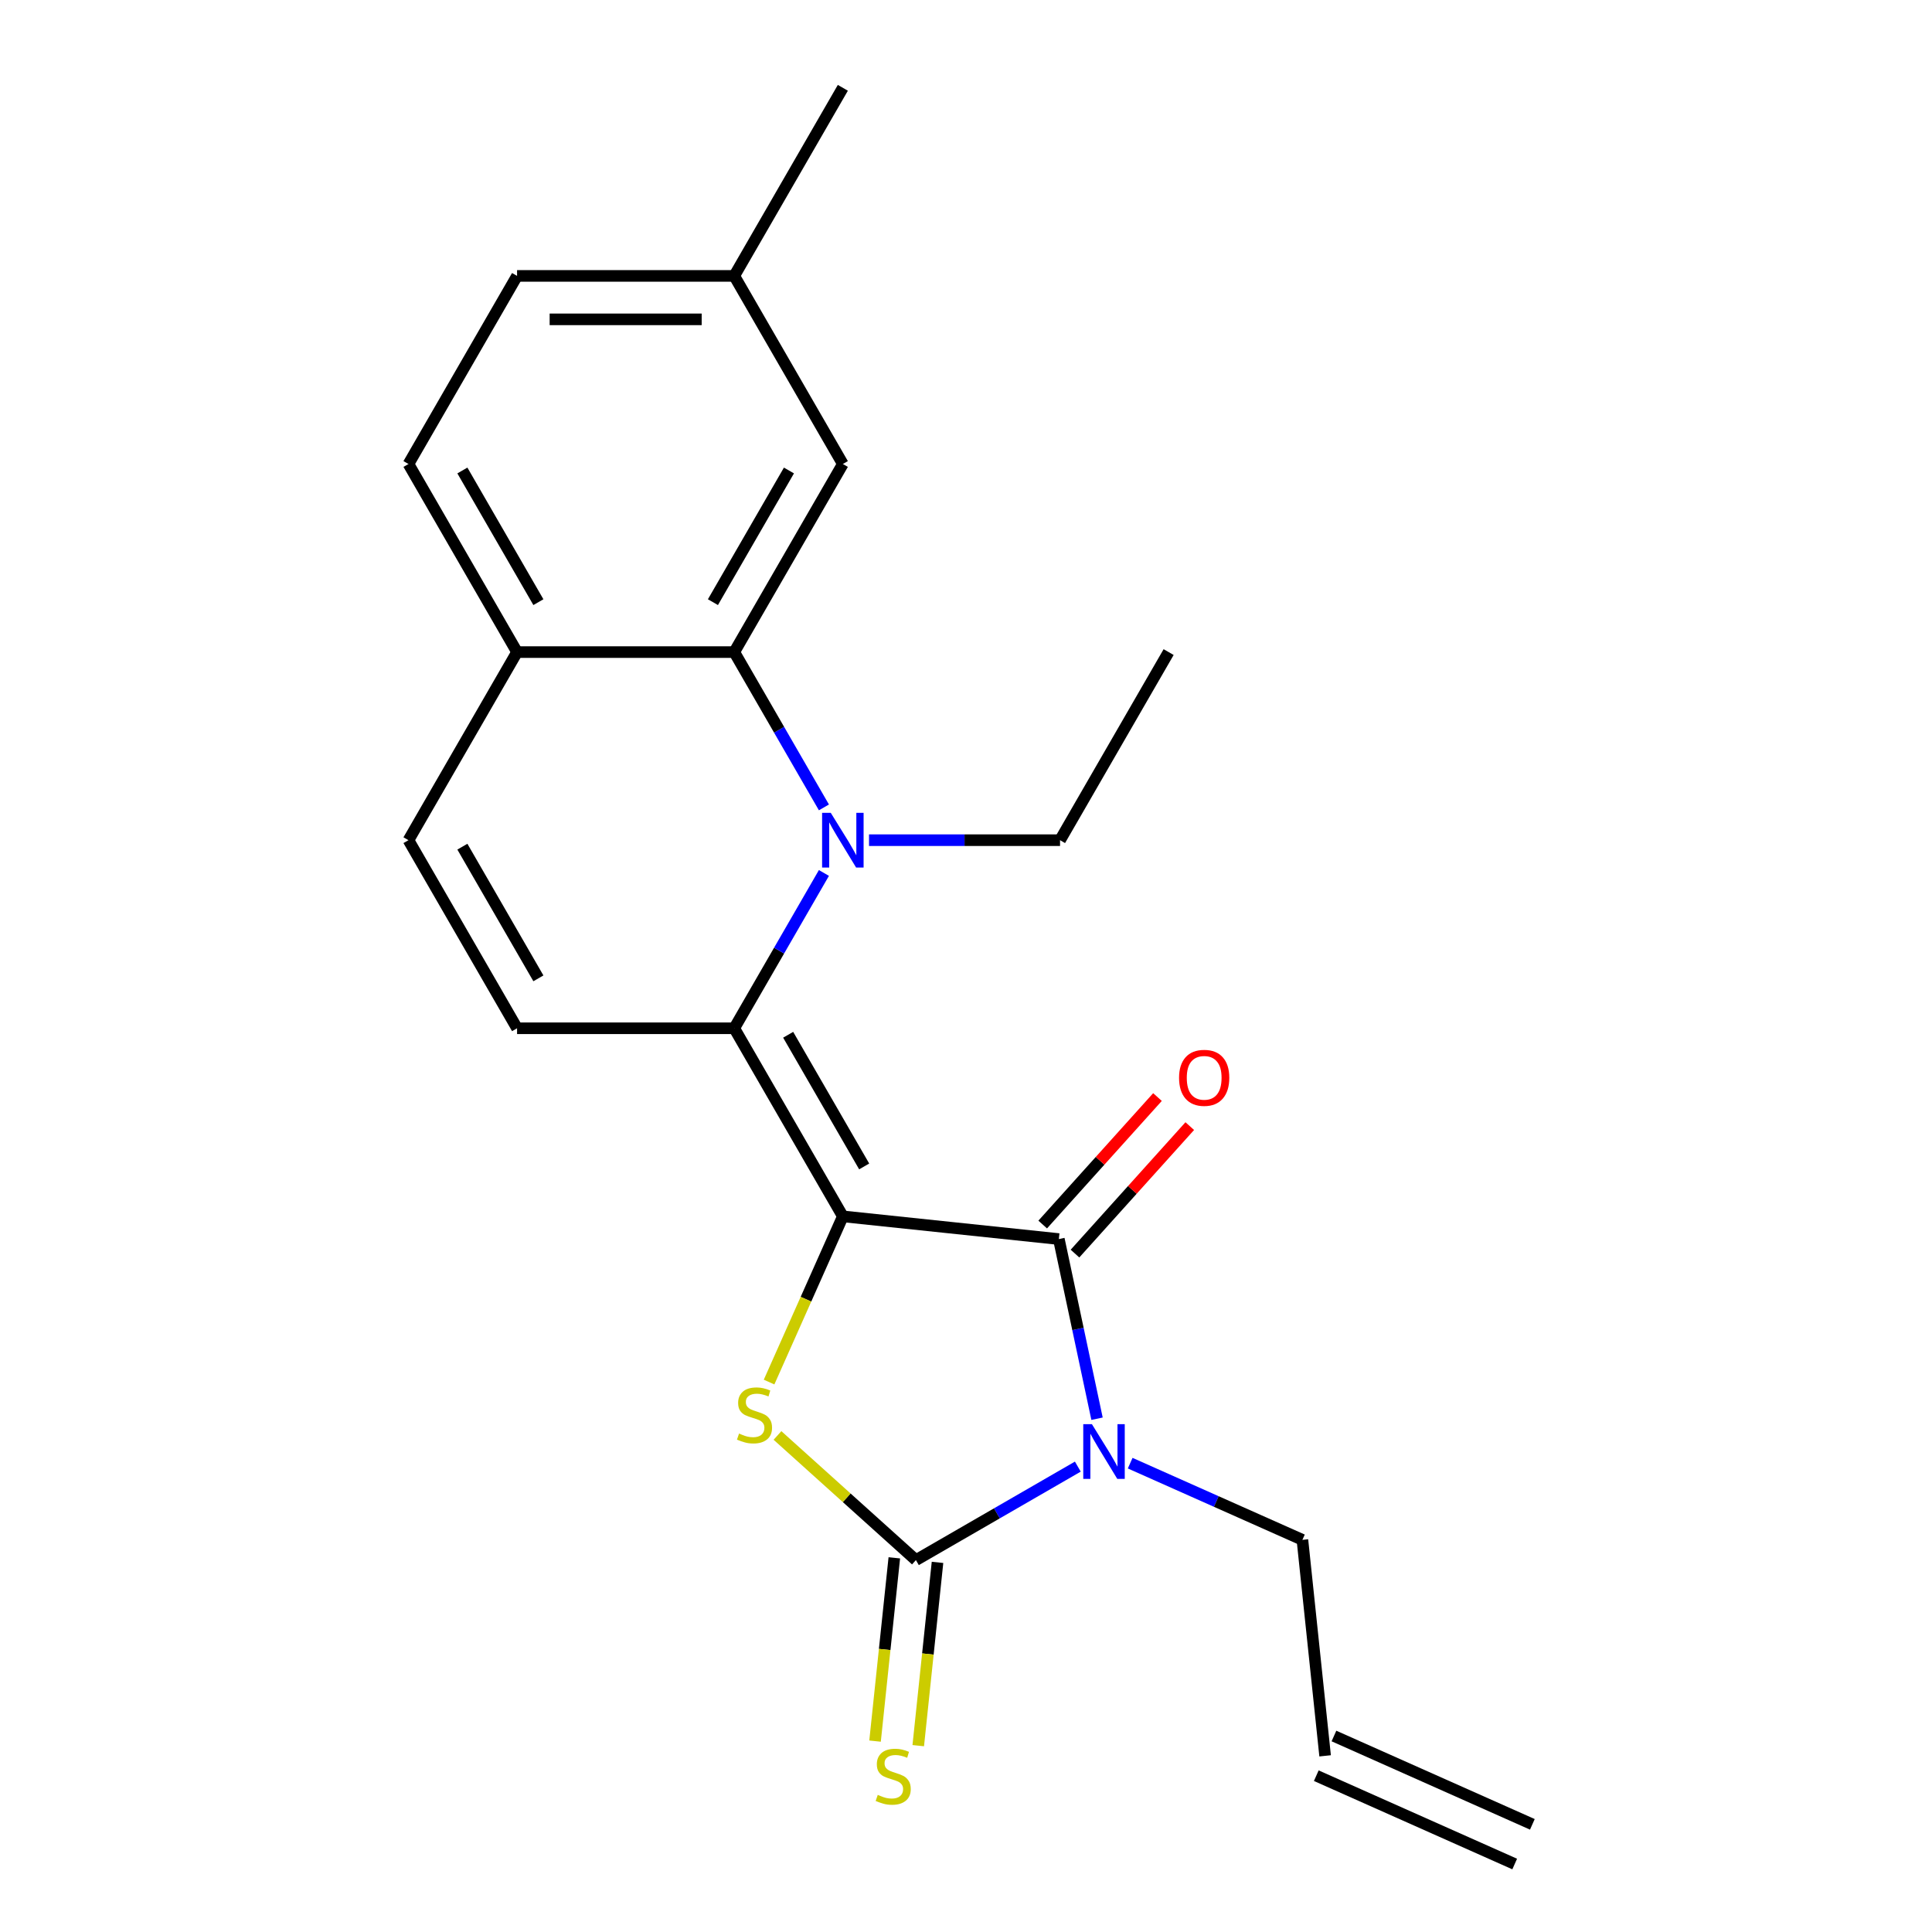<?xml version='1.0' encoding='iso-8859-1'?>
<svg version='1.1' baseProfile='full'
              xmlns='http://www.w3.org/2000/svg'
                      xmlns:rdkit='http://www.rdkit.org/xml'
                      xmlns:xlink='http://www.w3.org/1999/xlink'
                  xml:space='preserve'
width='1000px' height='1000px' viewBox='0 0 1000 1000'>
<!-- END OF HEADER -->
<rect style='opacity:1.0;fill:#FFFFFF;stroke:none' width='1000' height='1000' x='0' y='0'> </rect>
<path class='bond-1' d='M 436.257,629.587 L 548.057,641.338' style='fill:none;fill-rule:evenodd;stroke:#000000;stroke-width:6px;stroke-linecap:butt;stroke-linejoin:miter;stroke-opacity:1' />
<path class='bond-2' d='M 436.257,629.587 L 380.049,532.231' style='fill:none;fill-rule:evenodd;stroke:#000000;stroke-width:6px;stroke-linecap:butt;stroke-linejoin:miter;stroke-opacity:1' />
<path class='bond-2' d='M 447.297,603.742 L 407.951,535.593' style='fill:none;fill-rule:evenodd;stroke:#000000;stroke-width:6px;stroke-linecap:butt;stroke-linejoin:miter;stroke-opacity:1' />
<path class='bond-4' d='M 436.257,629.587 L 417.164,672.47' style='fill:none;fill-rule:evenodd;stroke:#000000;stroke-width:6px;stroke-linecap:butt;stroke-linejoin:miter;stroke-opacity:1' />
<path class='bond-4' d='M 417.164,672.47 L 398.071,715.354' style='fill:none;fill-rule:evenodd;stroke:#CCCC00;stroke-width:6px;stroke-linecap:butt;stroke-linejoin:miter;stroke-opacity:1' />
<path class='bond-0' d='M 567.823,734.327 L 557.94,687.832' style='fill:none;fill-rule:evenodd;stroke:#0000FF;stroke-width:6px;stroke-linecap:butt;stroke-linejoin:miter;stroke-opacity:1' />
<path class='bond-0' d='M 557.94,687.832 L 548.057,641.338' style='fill:none;fill-rule:evenodd;stroke:#000000;stroke-width:6px;stroke-linecap:butt;stroke-linejoin:miter;stroke-opacity:1' />
<path class='bond-13' d='M 584.981,757.33 L 629.554,777.176' style='fill:none;fill-rule:evenodd;stroke:#0000FF;stroke-width:6px;stroke-linecap:butt;stroke-linejoin:miter;stroke-opacity:1' />
<path class='bond-13' d='M 629.554,777.176 L 674.128,797.021' style='fill:none;fill-rule:evenodd;stroke:#000000;stroke-width:6px;stroke-linecap:butt;stroke-linejoin:miter;stroke-opacity:1' />
<path class='bond-22' d='M 557.88,759.121 L 515.977,783.313' style='fill:none;fill-rule:evenodd;stroke:#0000FF;stroke-width:6px;stroke-linecap:butt;stroke-linejoin:miter;stroke-opacity:1' />
<path class='bond-22' d='M 515.977,783.313 L 474.075,807.505' style='fill:none;fill-rule:evenodd;stroke:#000000;stroke-width:6px;stroke-linecap:butt;stroke-linejoin:miter;stroke-opacity:1' />
<path class='bond-11' d='M 556.412,648.86 L 586.117,615.868' style='fill:none;fill-rule:evenodd;stroke:#000000;stroke-width:6px;stroke-linecap:butt;stroke-linejoin:miter;stroke-opacity:1' />
<path class='bond-11' d='M 586.117,615.868 L 615.822,582.877' style='fill:none;fill-rule:evenodd;stroke:#FF0000;stroke-width:6px;stroke-linecap:butt;stroke-linejoin:miter;stroke-opacity:1' />
<path class='bond-11' d='M 539.703,633.815 L 569.409,600.824' style='fill:none;fill-rule:evenodd;stroke:#000000;stroke-width:6px;stroke-linecap:butt;stroke-linejoin:miter;stroke-opacity:1' />
<path class='bond-11' d='M 569.409,600.824 L 599.114,567.833' style='fill:none;fill-rule:evenodd;stroke:#FF0000;stroke-width:6px;stroke-linecap:butt;stroke-linejoin:miter;stroke-opacity:1' />
<path class='bond-5' d='M 380.049,532.231 L 403.254,492.039' style='fill:none;fill-rule:evenodd;stroke:#000000;stroke-width:6px;stroke-linecap:butt;stroke-linejoin:miter;stroke-opacity:1' />
<path class='bond-5' d='M 403.254,492.039 L 426.459,451.846' style='fill:none;fill-rule:evenodd;stroke:#0000FF;stroke-width:6px;stroke-linecap:butt;stroke-linejoin:miter;stroke-opacity:1' />
<path class='bond-7' d='M 380.049,532.231 L 267.633,532.231' style='fill:none;fill-rule:evenodd;stroke:#000000;stroke-width:6px;stroke-linecap:butt;stroke-linejoin:miter;stroke-opacity:1' />
<path class='bond-3' d='M 474.075,807.505 L 438.249,775.248' style='fill:none;fill-rule:evenodd;stroke:#000000;stroke-width:6px;stroke-linecap:butt;stroke-linejoin:miter;stroke-opacity:1' />
<path class='bond-3' d='M 438.249,775.248 L 402.424,742.99' style='fill:none;fill-rule:evenodd;stroke:#CCCC00;stroke-width:6px;stroke-linecap:butt;stroke-linejoin:miter;stroke-opacity:1' />
<path class='bond-10' d='M 462.895,806.33 L 457.909,853.765' style='fill:none;fill-rule:evenodd;stroke:#000000;stroke-width:6px;stroke-linecap:butt;stroke-linejoin:miter;stroke-opacity:1' />
<path class='bond-10' d='M 457.909,853.765 L 452.923,901.2' style='fill:none;fill-rule:evenodd;stroke:#CCCC00;stroke-width:6px;stroke-linecap:butt;stroke-linejoin:miter;stroke-opacity:1' />
<path class='bond-10' d='M 485.255,808.681 L 480.269,856.116' style='fill:none;fill-rule:evenodd;stroke:#000000;stroke-width:6px;stroke-linecap:butt;stroke-linejoin:miter;stroke-opacity:1' />
<path class='bond-10' d='M 480.269,856.116 L 475.284,903.551' style='fill:none;fill-rule:evenodd;stroke:#CCCC00;stroke-width:6px;stroke-linecap:butt;stroke-linejoin:miter;stroke-opacity:1' />
<path class='bond-6' d='M 426.459,417.906 L 403.254,377.713' style='fill:none;fill-rule:evenodd;stroke:#0000FF;stroke-width:6px;stroke-linecap:butt;stroke-linejoin:miter;stroke-opacity:1' />
<path class='bond-6' d='M 403.254,377.713 L 380.049,337.521' style='fill:none;fill-rule:evenodd;stroke:#000000;stroke-width:6px;stroke-linecap:butt;stroke-linejoin:miter;stroke-opacity:1' />
<path class='bond-17' d='M 449.807,434.876 L 499.24,434.876' style='fill:none;fill-rule:evenodd;stroke:#0000FF;stroke-width:6px;stroke-linecap:butt;stroke-linejoin:miter;stroke-opacity:1' />
<path class='bond-17' d='M 499.24,434.876 L 548.673,434.876' style='fill:none;fill-rule:evenodd;stroke:#000000;stroke-width:6px;stroke-linecap:butt;stroke-linejoin:miter;stroke-opacity:1' />
<path class='bond-12' d='M 380.049,337.521 L 436.257,240.165' style='fill:none;fill-rule:evenodd;stroke:#000000;stroke-width:6px;stroke-linecap:butt;stroke-linejoin:miter;stroke-opacity:1' />
<path class='bond-12' d='M 369.009,311.676 L 408.355,243.527' style='fill:none;fill-rule:evenodd;stroke:#000000;stroke-width:6px;stroke-linecap:butt;stroke-linejoin:miter;stroke-opacity:1' />
<path class='bond-23' d='M 380.049,337.521 L 267.633,337.521' style='fill:none;fill-rule:evenodd;stroke:#000000;stroke-width:6px;stroke-linecap:butt;stroke-linejoin:miter;stroke-opacity:1' />
<path class='bond-8' d='M 267.633,532.231 L 211.424,434.876' style='fill:none;fill-rule:evenodd;stroke:#000000;stroke-width:6px;stroke-linecap:butt;stroke-linejoin:miter;stroke-opacity:1' />
<path class='bond-8' d='M 278.672,506.387 L 239.327,438.238' style='fill:none;fill-rule:evenodd;stroke:#000000;stroke-width:6px;stroke-linecap:butt;stroke-linejoin:miter;stroke-opacity:1' />
<path class='bond-9' d='M 211.424,434.876 L 267.633,337.521' style='fill:none;fill-rule:evenodd;stroke:#000000;stroke-width:6px;stroke-linecap:butt;stroke-linejoin:miter;stroke-opacity:1' />
<path class='bond-14' d='M 267.633,337.521 L 211.424,240.165' style='fill:none;fill-rule:evenodd;stroke:#000000;stroke-width:6px;stroke-linecap:butt;stroke-linejoin:miter;stroke-opacity:1' />
<path class='bond-14' d='M 278.672,311.676 L 239.327,243.527' style='fill:none;fill-rule:evenodd;stroke:#000000;stroke-width:6px;stroke-linecap:butt;stroke-linejoin:miter;stroke-opacity:1' />
<path class='bond-18' d='M 436.257,240.165 L 380.049,142.81' style='fill:none;fill-rule:evenodd;stroke:#000000;stroke-width:6px;stroke-linecap:butt;stroke-linejoin:miter;stroke-opacity:1' />
<path class='bond-15' d='M 674.128,797.021 L 685.878,908.822' style='fill:none;fill-rule:evenodd;stroke:#000000;stroke-width:6px;stroke-linecap:butt;stroke-linejoin:miter;stroke-opacity:1' />
<path class='bond-19' d='M 211.424,240.165 L 267.633,142.81' style='fill:none;fill-rule:evenodd;stroke:#000000;stroke-width:6px;stroke-linecap:butt;stroke-linejoin:miter;stroke-opacity:1' />
<path class='bond-16' d='M 681.306,919.091 L 784.003,964.815' style='fill:none;fill-rule:evenodd;stroke:#000000;stroke-width:6px;stroke-linecap:butt;stroke-linejoin:miter;stroke-opacity:1' />
<path class='bond-16' d='M 690.451,898.552 L 793.148,944.276' style='fill:none;fill-rule:evenodd;stroke:#000000;stroke-width:6px;stroke-linecap:butt;stroke-linejoin:miter;stroke-opacity:1' />
<path class='bond-21' d='M 548.673,434.876 L 604.881,337.521' style='fill:none;fill-rule:evenodd;stroke:#000000;stroke-width:6px;stroke-linecap:butt;stroke-linejoin:miter;stroke-opacity:1' />
<path class='bond-20' d='M 380.049,142.81 L 436.257,45.455' style='fill:none;fill-rule:evenodd;stroke:#000000;stroke-width:6px;stroke-linecap:butt;stroke-linejoin:miter;stroke-opacity:1' />
<path class='bond-24' d='M 380.049,142.81 L 267.633,142.81' style='fill:none;fill-rule:evenodd;stroke:#000000;stroke-width:6px;stroke-linecap:butt;stroke-linejoin:miter;stroke-opacity:1' />
<path class='bond-24' d='M 363.186,165.293 L 284.495,165.293' style='fill:none;fill-rule:evenodd;stroke:#000000;stroke-width:6px;stroke-linecap:butt;stroke-linejoin:miter;stroke-opacity:1' />
<path  class='atom-1' d='M 565.17 737.137
L 574.45 752.137
Q 575.37 753.617, 576.85 756.297
Q 578.33 758.977, 578.41 759.137
L 578.41 737.137
L 582.17 737.137
L 582.17 765.457
L 578.29 765.457
L 568.33 749.057
Q 567.17 747.137, 565.93 744.937
Q 564.73 742.737, 564.37 742.057
L 564.37 765.457
L 560.69 765.457
L 560.69 737.137
L 565.17 737.137
' fill='#0000FF'/>
<path  class='atom-5' d='M 382.533 742.004
Q 382.853 742.124, 384.173 742.684
Q 385.493 743.244, 386.933 743.604
Q 388.413 743.924, 389.853 743.924
Q 392.533 743.924, 394.093 742.644
Q 395.653 741.324, 395.653 739.044
Q 395.653 737.484, 394.853 736.524
Q 394.093 735.564, 392.893 735.044
Q 391.693 734.524, 389.693 733.924
Q 387.173 733.164, 385.653 732.444
Q 384.173 731.724, 383.093 730.204
Q 382.053 728.684, 382.053 726.124
Q 382.053 722.564, 384.453 720.364
Q 386.893 718.164, 391.693 718.164
Q 394.973 718.164, 398.693 719.724
L 397.773 722.804
Q 394.373 721.404, 391.813 721.404
Q 389.053 721.404, 387.533 722.564
Q 386.013 723.684, 386.053 725.644
Q 386.053 727.164, 386.813 728.084
Q 387.613 729.004, 388.733 729.524
Q 389.893 730.044, 391.813 730.644
Q 394.373 731.444, 395.893 732.244
Q 397.413 733.044, 398.493 734.684
Q 399.613 736.284, 399.613 739.044
Q 399.613 742.964, 396.973 745.084
Q 394.373 747.164, 390.013 747.164
Q 387.493 747.164, 385.573 746.604
Q 383.693 746.084, 381.453 745.164
L 382.533 742.004
' fill='#CCCC00'/>
<path  class='atom-6' d='M 429.997 420.716
L 439.277 435.716
Q 440.197 437.196, 441.677 439.876
Q 443.157 442.556, 443.237 442.716
L 443.237 420.716
L 446.997 420.716
L 446.997 449.036
L 443.117 449.036
L 433.157 432.636
Q 431.997 430.716, 430.757 428.516
Q 429.557 426.316, 429.197 425.636
L 429.197 449.036
L 425.517 449.036
L 425.517 420.716
L 429.997 420.716
' fill='#0000FF'/>
<path  class='atom-11' d='M 454.324 929.026
Q 454.644 929.146, 455.964 929.706
Q 457.284 930.266, 458.724 930.626
Q 460.204 930.946, 461.644 930.946
Q 464.324 930.946, 465.884 929.666
Q 467.444 928.346, 467.444 926.066
Q 467.444 924.506, 466.644 923.546
Q 465.884 922.586, 464.684 922.066
Q 463.484 921.546, 461.484 920.946
Q 458.964 920.186, 457.444 919.466
Q 455.964 918.746, 454.884 917.226
Q 453.844 915.706, 453.844 913.146
Q 453.844 909.586, 456.244 907.386
Q 458.684 905.186, 463.484 905.186
Q 466.764 905.186, 470.484 906.746
L 469.564 909.826
Q 466.164 908.426, 463.604 908.426
Q 460.844 908.426, 459.324 909.586
Q 457.804 910.706, 457.844 912.666
Q 457.844 914.186, 458.604 915.106
Q 459.404 916.026, 460.524 916.546
Q 461.684 917.066, 463.604 917.666
Q 466.164 918.466, 467.684 919.266
Q 469.204 920.066, 470.284 921.706
Q 471.404 923.306, 471.404 926.066
Q 471.404 929.986, 468.764 932.106
Q 466.164 934.186, 461.804 934.186
Q 459.284 934.186, 457.364 933.626
Q 455.484 933.106, 453.244 932.186
L 454.324 929.026
' fill='#CCCC00'/>
<path  class='atom-12' d='M 610.279 557.876
Q 610.279 551.076, 613.639 547.276
Q 616.999 543.476, 623.279 543.476
Q 629.559 543.476, 632.919 547.276
Q 636.279 551.076, 636.279 557.876
Q 636.279 564.756, 632.879 568.676
Q 629.479 572.556, 623.279 572.556
Q 617.039 572.556, 613.639 568.676
Q 610.279 564.796, 610.279 557.876
M 623.279 569.356
Q 627.599 569.356, 629.919 566.476
Q 632.279 563.556, 632.279 557.876
Q 632.279 552.316, 629.919 549.516
Q 627.599 546.676, 623.279 546.676
Q 618.959 546.676, 616.599 549.476
Q 614.279 552.276, 614.279 557.876
Q 614.279 563.596, 616.599 566.476
Q 618.959 569.356, 623.279 569.356
' fill='#FF0000'/>
</svg>

